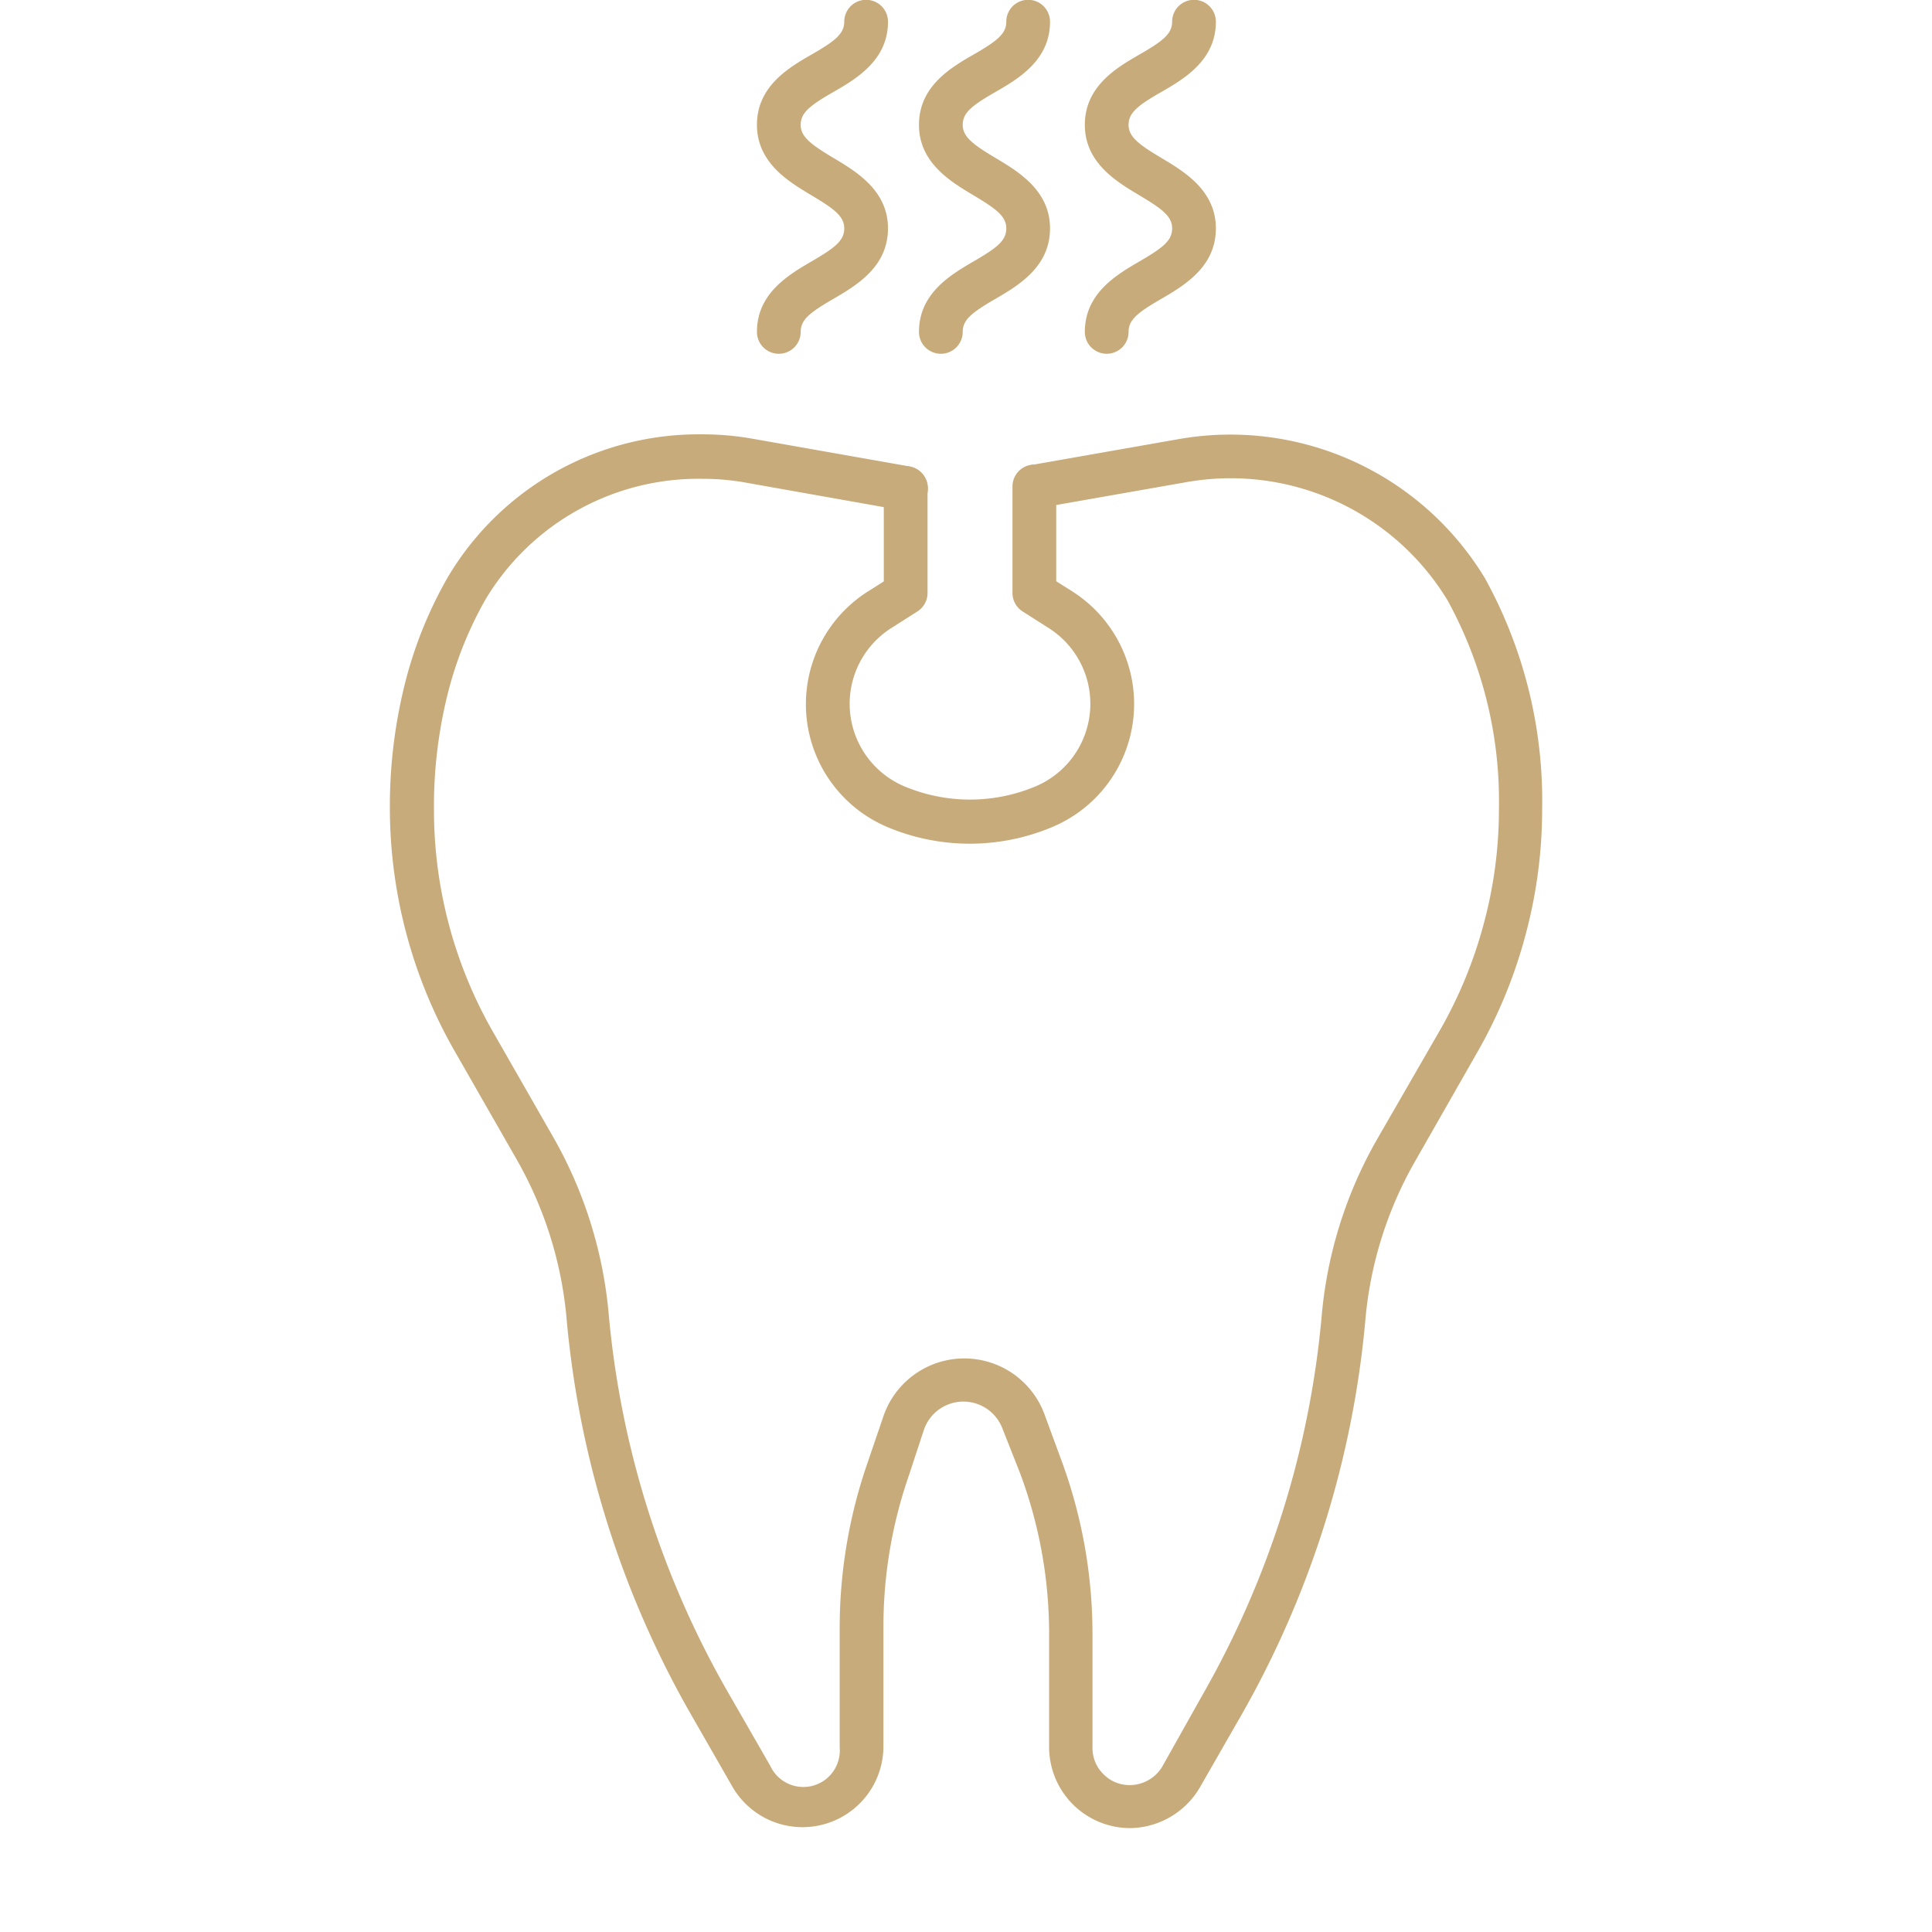 <svg xmlns="http://www.w3.org/2000/svg" viewBox="0 0 106 106"><defs><style>.cls-1{fill:none;}.cls-2{fill:#c8ab7a;}</style></defs><title>med_icon</title><g id="レイヤー_2" data-name="レイヤー 2"><g id="contents"><rect class="cls-1" width="106" height="106"/><g id="_グループ_" data-name="&lt;グループ&gt;"><g id="_グループ_2" data-name="&lt;グループ&gt;"><path class="cls-2" d="M53.21,46.29a11.66,11.66,0,0,1-4.54-.92,7.32,7.32,0,0,1-1.05-12.92l.87-.55V26.78a1.2,1.2,0,0,1,2.4,0v5.77a1.2,1.2,0,0,1-.56,1l-1.43.91a4.92,4.92,0,0,0,.71,8.68,9.3,9.3,0,0,0,7.22,0,4.92,4.92,0,0,0,.71-8.68l-1.43-.91a1.2,1.2,0,0,1-.56-1V26.69a1.2,1.2,0,0,1,2.4,0v5.2l.87.55a7.32,7.32,0,0,1-1.05,12.92A11.67,11.67,0,0,1,53.21,46.29Z"/><path class="cls-2" d="M62,100.3a4.45,4.45,0,0,1-4.44-4.45V89.65a25.16,25.16,0,0,0-1.6-8.84L55,78.38a2.29,2.29,0,0,0-4.31.07L49.85,81a25.28,25.28,0,0,0-1.38,8.26v6.54a4.44,4.44,0,0,1-8.29,2.22l-2.26-3.94a53.23,53.23,0,0,1-6.84-21.8,21.42,21.42,0,0,0-2.74-8.68l-3.4-5.94A26.89,26.89,0,0,1,21.39,44.4a27.78,27.78,0,0,1,.91-7.22,23,23,0,0,1,2.25-5.48,16,16,0,0,1,13.94-7.87,15.82,15.82,0,0,1,2.85.25l8.56,1.51A1.2,1.2,0,1,1,49.48,28l-8.56-1.52a13.37,13.37,0,0,0-2.4-.21A13.62,13.62,0,0,0,26.63,32.9a20.67,20.67,0,0,0-2,4.91,25.4,25.4,0,0,0-.82,6.59A24.49,24.49,0,0,0,27,56.53l3.4,5.94a23.84,23.84,0,0,1,3,9.66A50.81,50.81,0,0,0,40,92.95l2.26,3.93a2,2,0,0,0,3.81-1V89.31a27.66,27.66,0,0,1,1.51-9l.89-2.61a4.69,4.69,0,0,1,8.83-.12L58.19,80a27.55,27.55,0,0,1,1.75,9.68v6.21a2,2,0,0,0,.6,1.45,2,2,0,0,0,1.44.6,2.09,2.09,0,0,0,1.78-1L66,92.95a51,51,0,0,0,6.52-20.81,23.67,23.67,0,0,1,3.05-9.66L79,56.53a24.37,24.37,0,0,0,2.41-5.86,24.09,24.09,0,0,0,.83-6.27,22.9,22.9,0,0,0-2.83-11.48,13.92,13.92,0,0,0-14.3-6.47l-8.14,1.43a1.2,1.2,0,0,1-.42-2.36l8.13-1.43a16.32,16.32,0,0,1,16.8,7.65A25.26,25.26,0,0,1,84.61,44.4a26.48,26.48,0,0,1-.91,6.89,26.76,26.76,0,0,1-2.64,6.43l-3.39,5.94a21.26,21.26,0,0,0-2.75,8.67,53.4,53.4,0,0,1-6.83,21.8l-2.26,3.94A4.5,4.5,0,0,1,62,100.3Z"/></g><g id="_グループ_3" data-name="&lt;グループ&gt;"><path class="cls-2" d="M42.73,19.41a1.2,1.2,0,0,1-1.2-1.2c0-2.1,1.71-3.12,3-3.87s1.79-1.14,1.79-1.81-.57-1.08-1.79-1.81-3-1.77-3-3.87,1.71-3.12,3-3.86,1.79-1.14,1.79-1.8a1.2,1.2,0,0,1,2.4,0c0,2.1-1.71,3.12-3,3.86s-1.79,1.14-1.79,1.8.57,1.08,1.79,1.81,3,1.77,3,3.87-1.71,3.12-3,3.87-1.79,1.14-1.79,1.81A1.2,1.2,0,0,1,42.73,19.41Z"/><path class="cls-2" d="M60.72,19.41a1.2,1.2,0,0,1-1.2-1.2c0-2.1,1.71-3.12,3-3.87s1.79-1.14,1.79-1.81-.57-1.08-1.79-1.81-3-1.77-3-3.87,1.71-3.12,3-3.86,1.79-1.14,1.79-1.8a1.2,1.2,0,0,1,2.4,0c0,2.1-1.71,3.12-3,3.86s-1.79,1.14-1.79,1.8.57,1.08,1.79,1.81,3,1.77,3,3.87-1.71,3.12-3,3.87-1.79,1.14-1.79,1.81A1.2,1.2,0,0,1,60.72,19.41Z"/><path class="cls-2" d="M51.62,19.41a1.2,1.2,0,0,1-1.2-1.2c0-2.1,1.71-3.12,3-3.87s1.79-1.14,1.79-1.81-.57-1.08-1.79-1.81-3-1.77-3-3.87,1.71-3.12,3-3.86,1.79-1.14,1.79-1.8a1.2,1.2,0,0,1,2.4,0c0,2.1-1.71,3.12-3,3.86s-1.79,1.14-1.79,1.8.57,1.08,1.79,1.81,3,1.77,3,3.87-1.71,3.12-3,3.87-1.79,1.14-1.79,1.81A1.2,1.2,0,0,1,51.62,19.41Z"/></g></g></g></g></svg>